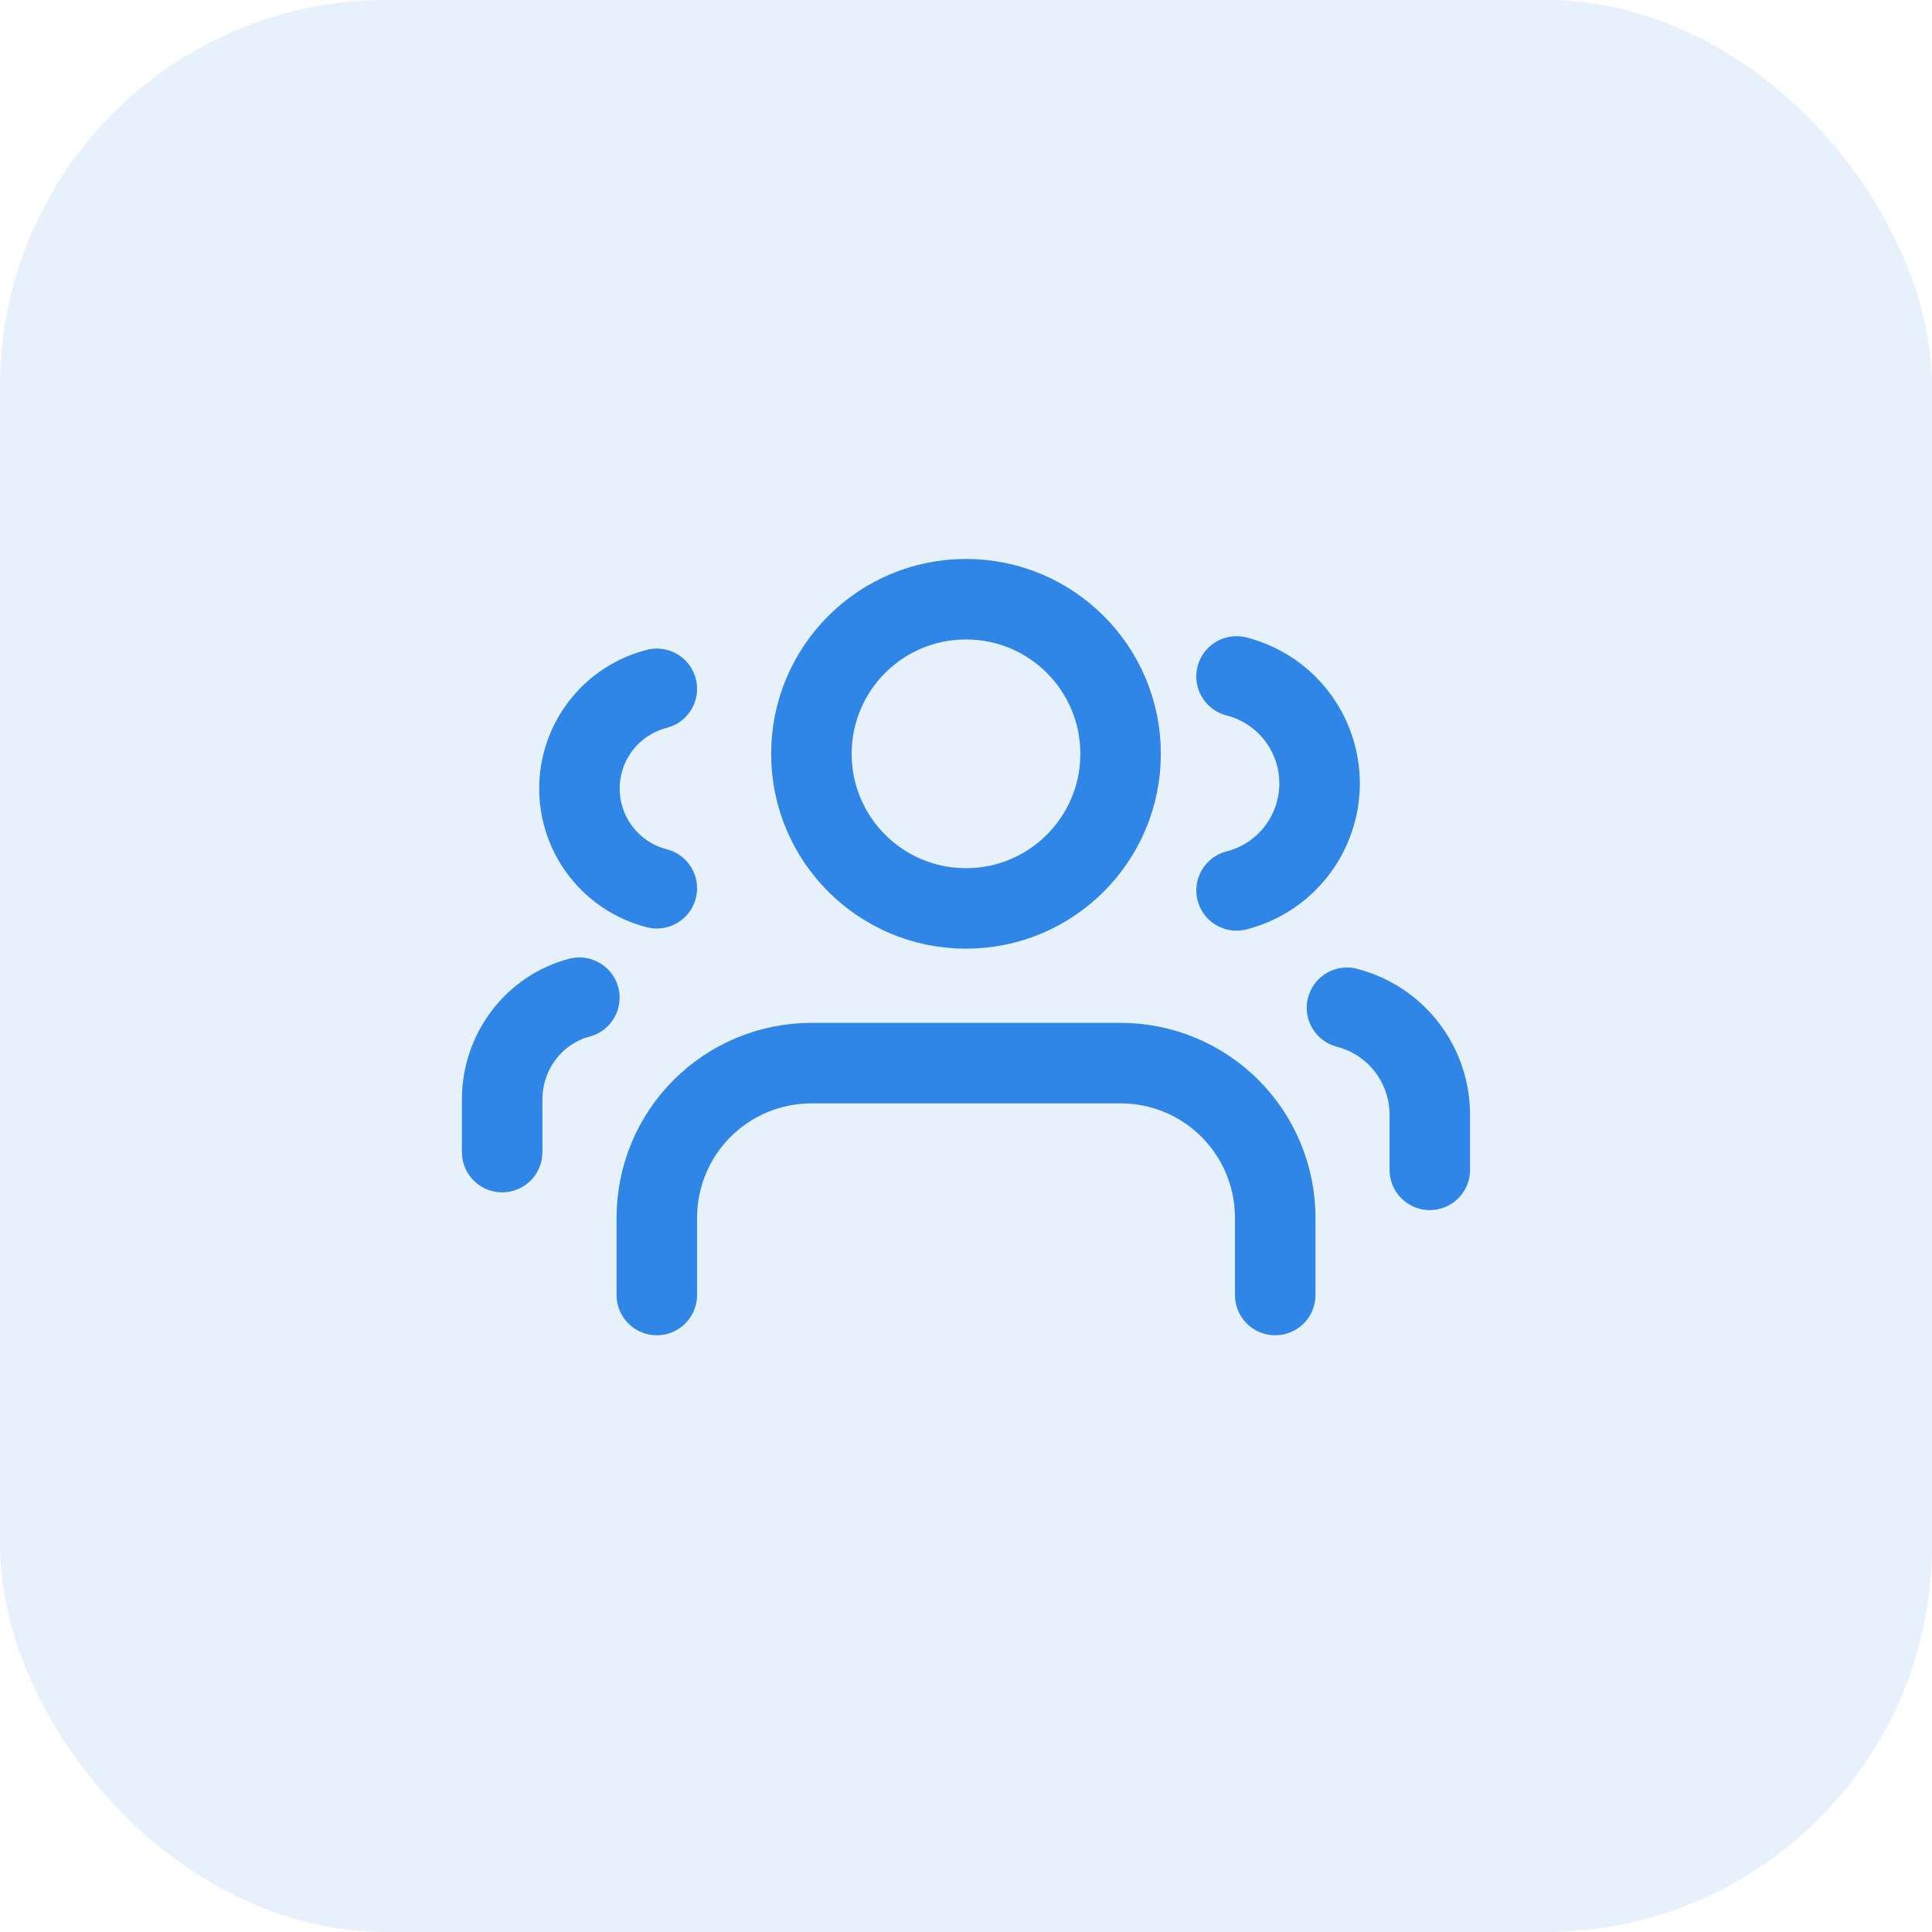 <svg width="60" height="60" viewBox="0 0 60 60" fill="none" xmlns="http://www.w3.org/2000/svg">
<rect width="60" height="60" rx="12" fill="#2F86E7" fill-opacity="0.12"/>
<path d="M39.603 40.218V37.817C39.603 36.544 39.097 35.322 38.197 34.422C37.297 33.522 36.075 33.016 34.802 33.016H25.2C23.926 33.016 22.705 33.522 21.805 34.422C20.904 35.322 20.398 36.544 20.398 37.817V40.218" stroke="#2F86E7" stroke-width="2.5" stroke-linecap="round" stroke-linejoin="round"/>
<path d="M30 28.212C32.652 28.212 34.801 26.062 34.801 23.411C34.801 20.759 32.652 18.609 30 18.609C27.348 18.609 25.199 20.759 25.199 23.411C25.199 26.062 27.348 28.212 30 28.212Z" stroke="#2F86E7" stroke-width="2.5" stroke-linecap="round" stroke-linejoin="round"/>
<path d="M44.404 36.33V34.615C44.403 33.855 44.15 33.117 43.685 32.516C43.219 31.916 42.567 31.487 41.832 31.297" stroke="#2F86E7" stroke-width="2.5" stroke-linecap="round" stroke-linejoin="round"/>
<path d="M38.402 21.008C39.14 21.197 39.794 21.626 40.261 22.227C40.727 22.829 40.981 23.569 40.981 24.33C40.981 25.092 40.727 25.831 40.261 26.433C39.794 27.035 39.14 27.463 38.402 27.652" stroke="#2F86E7" stroke-width="2.5" stroke-linecap="round" stroke-linejoin="round"/>
<path d="M20.398 27.586C19.711 27.41 19.101 27.01 18.666 26.449C18.231 25.889 17.995 25.199 17.995 24.489C17.995 23.779 18.231 23.09 18.666 22.529C19.101 21.968 19.711 21.569 20.398 21.392" stroke="#2F86E7" stroke-width="2.5" stroke-linecap="round" stroke-linejoin="round"/>
<path d="M15.595 35.779V34.146C15.595 33.422 15.831 32.718 16.265 32.146C16.699 31.574 17.306 31.165 17.992 30.984" stroke="#2F86E7" stroke-width="2.5" stroke-linecap="round" stroke-linejoin="round"/>
</svg>
